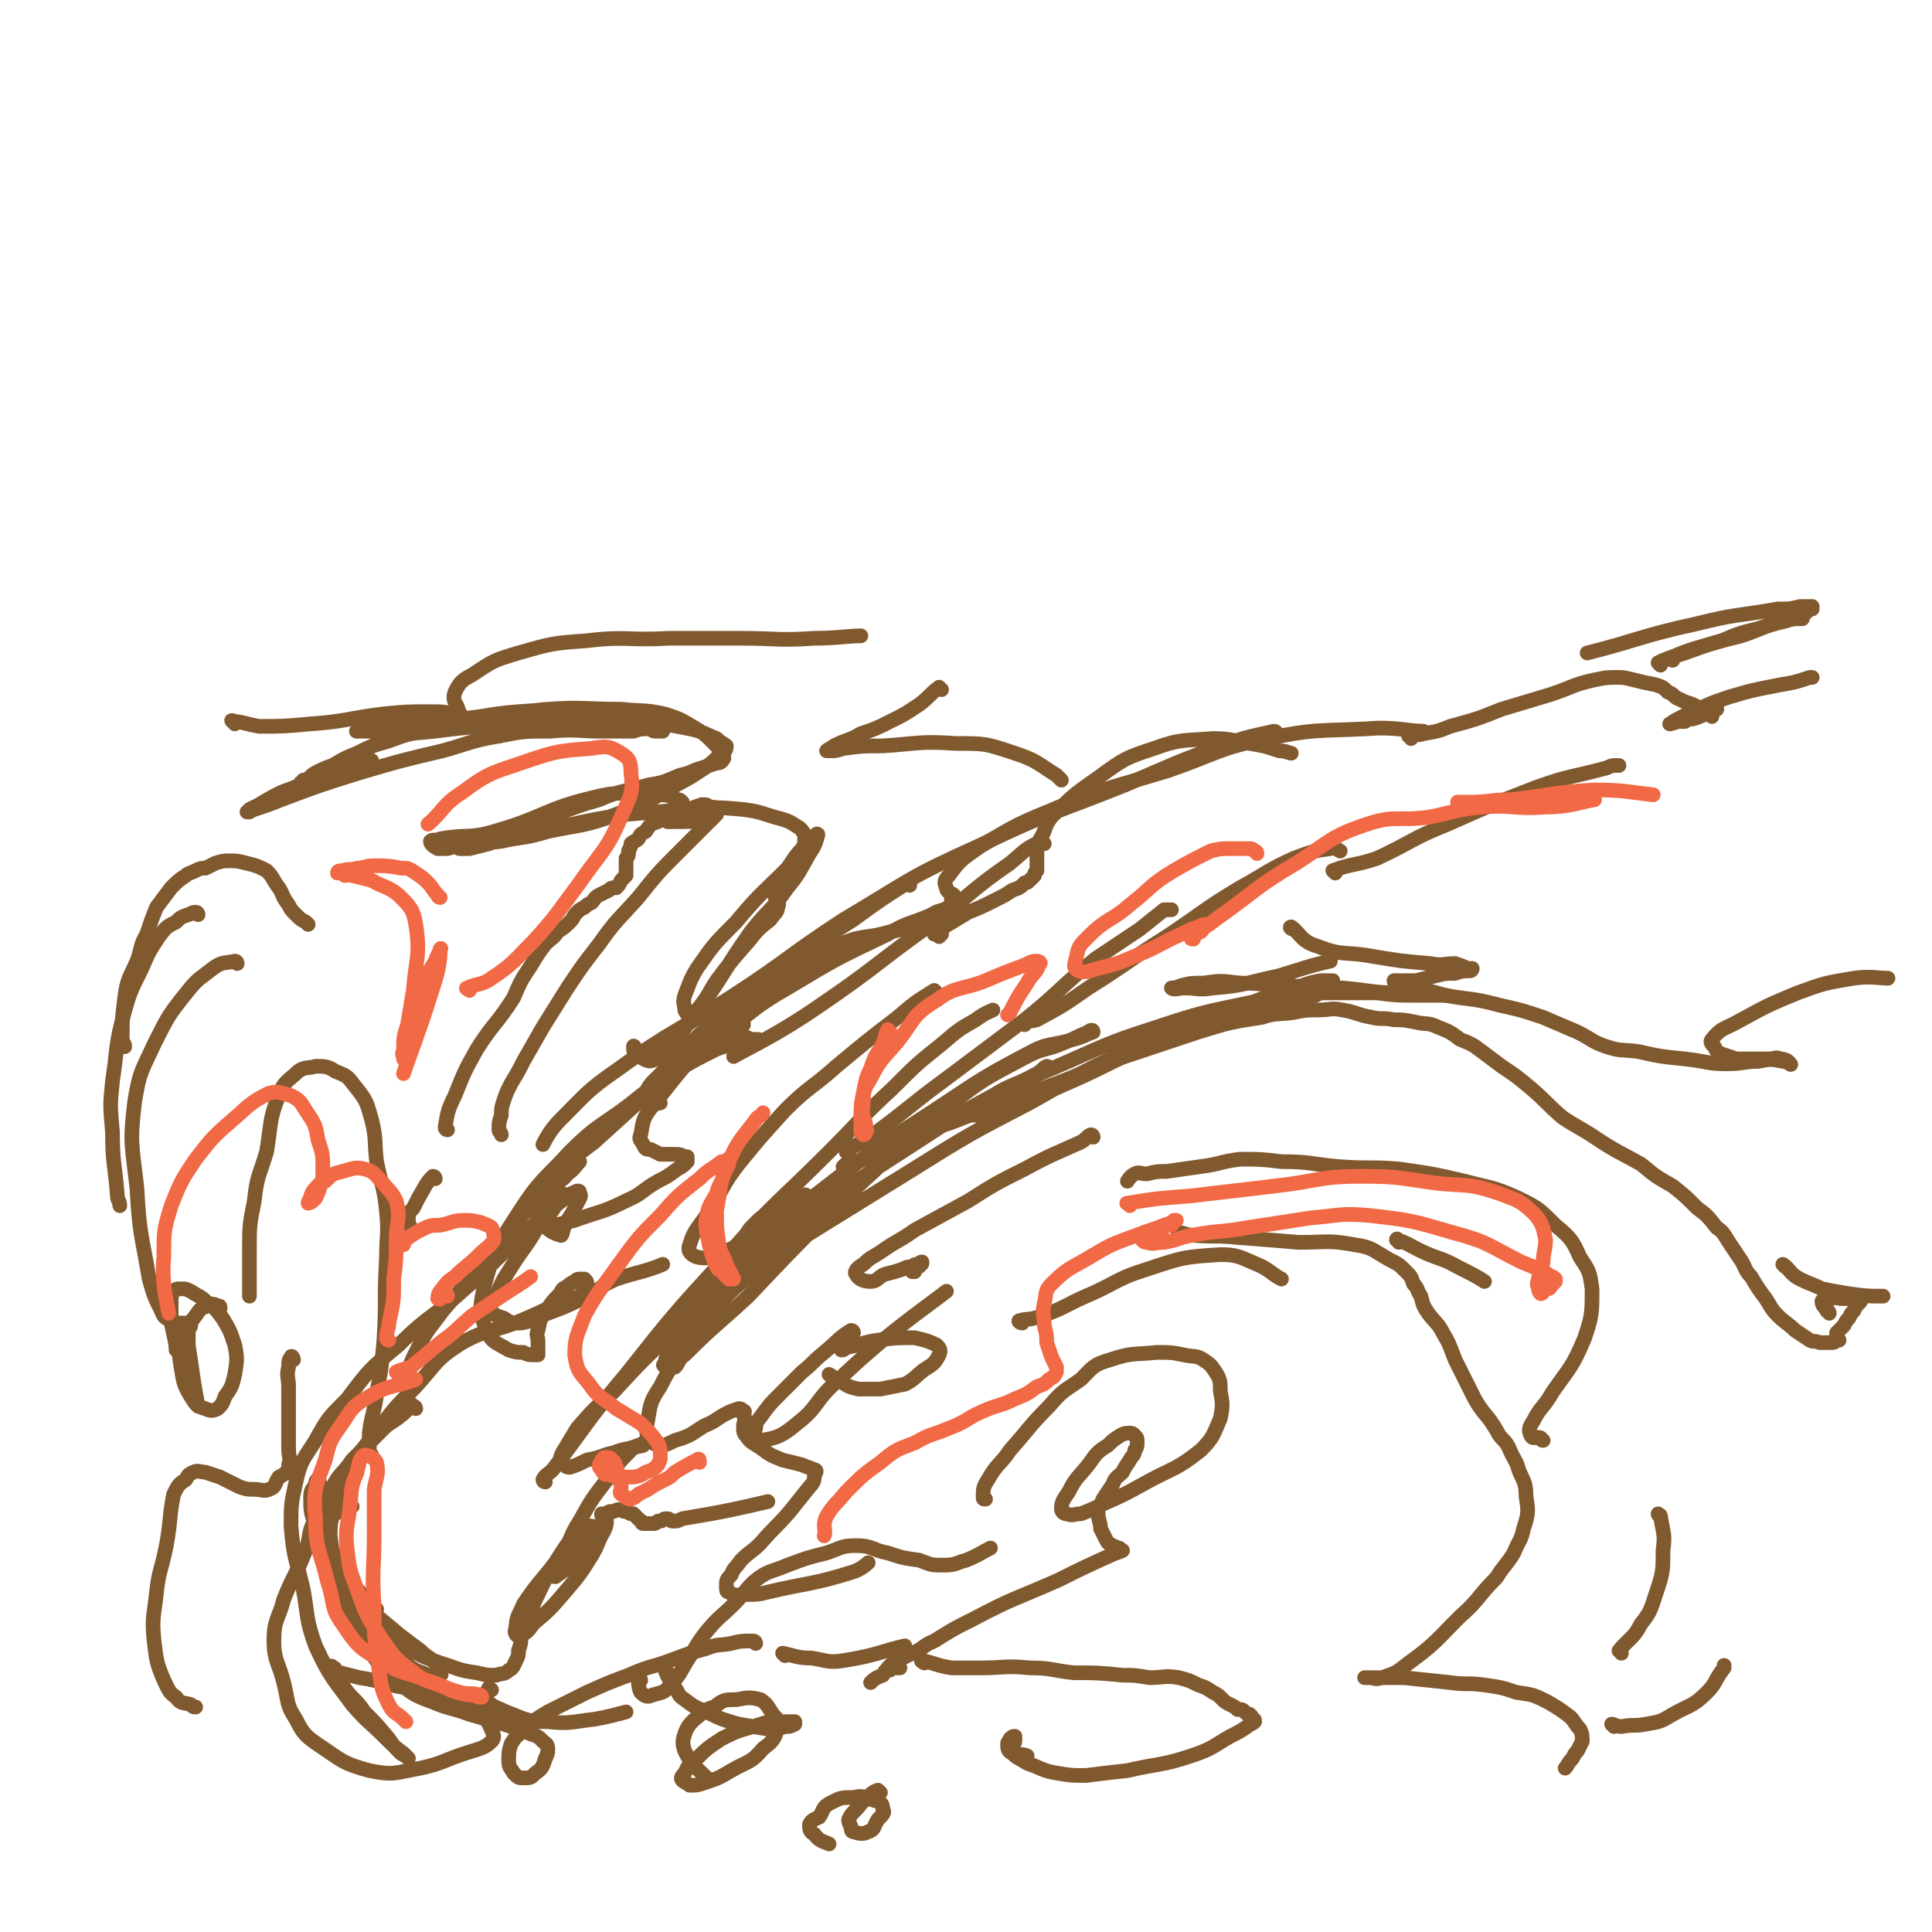 <svg viewBox='0 0 790 790' version='1.1' xmlns='http://www.w3.org/2000/svg' xmlns:xlink='http://www.w3.org/1999/xlink'><g fill='none' stroke='#81592F' stroke-width='6' stroke-linecap='round' stroke-linejoin='round'><path d='M522,300c0,0 0,-1 -1,-1 -9,2 -10,2 -19,5 -22,8 -21,8 -42,17 -30,12 -31,11 -60,25 -29,13 -28,14 -55,30 -23,15 -22,16 -45,31 -23,15 -25,14 -47,30 -13,9 -13,10 -24,21 -4,4 -6,8 -7,10 '/><path d='M372,362c0,0 0,-1 -1,-1 -11,7 -11,7 -22,15 -11,7 -11,7 -22,15 -11,8 -11,8 -21,16 -10,8 -10,8 -20,16 -7,7 -7,7 -14,14 -4,5 -6,5 -8,10 -1,2 0,3 1,4 1,2 3,0 5,0 '/><path d='M304,419c0,-1 0,-2 -1,-1 -8,4 -8,5 -15,10 -12,9 -12,10 -23,19 -11,10 -11,10 -22,20 -8,6 -8,6 -15,13 -5,5 -6,4 -10,10 -1,1 -1,4 0,4 1,-1 1,-3 3,-5 4,-4 4,-3 8,-7 2,-2 2,-2 5,-5 1,-1 1,0 2,-1 0,0 1,-1 1,-1 -2,2 -2,3 -5,5 -2,3 -3,2 -5,5 -3,4 -3,4 -5,7 -1,3 -3,4 -2,6 3,4 5,6 9,7 1,1 1,-2 2,-4 1,-2 1,-2 3,-5 1,-2 1,-2 2,-4 1,-2 2,-3 1,-4 0,-1 0,-1 -1,-1 -2,1 -3,1 -5,3 -4,3 -4,3 -7,7 -5,5 -4,5 -8,11 -5,7 -5,7 -10,15 -2,4 -2,4 -4,9 -1,1 -2,2 -2,3 2,3 3,3 6,4 3,2 3,2 7,2 6,-1 6,-2 11,-4 8,-3 8,-3 16,-7 6,-3 5,-4 12,-7 9,-3 12,-3 19,-6 '/><path d='M323,491c0,0 0,-1 -1,-1 -2,1 -2,2 -4,3 -2,2 -2,2 -5,4 -2,1 -2,1 -4,3 -3,3 -3,3 -5,7 -2,4 -2,4 -4,8 -1,2 -1,3 -2,5 '/><path d='M223,606c0,0 -1,0 -1,-1 1,-2 2,-2 4,-4 15,-20 14,-20 30,-39 19,-24 19,-24 40,-47 20,-23 21,-22 43,-44 13,-13 13,-14 26,-26 10,-10 10,-10 20,-18 7,-6 7,-6 14,-10 4,-3 5,-3 7,-4 '/><path d='M347,472c0,0 -1,-1 -1,-1 5,-4 6,-3 11,-7 15,-11 15,-12 30,-23 16,-12 16,-12 32,-24 15,-12 14,-13 29,-25 9,-6 9,-6 18,-12 5,-4 5,-4 10,-8 1,0 3,0 3,0 '/><path d='M419,419c0,0 -1,-1 -1,-1 2,-1 3,0 6,-1 11,-6 11,-6 21,-13 16,-10 16,-11 32,-21 15,-10 15,-11 30,-20 11,-6 11,-7 22,-12 8,-3 8,-3 15,-4 2,-1 2,0 4,1 '/><path d='M546,357c0,0 -1,-1 -1,-1 8,-3 9,-2 18,-5 15,-7 14,-8 29,-14 18,-8 18,-8 36,-15 14,-5 14,-4 29,-8 2,-1 2,-1 5,-1 '/><path d='M700,293c0,-1 0,-2 -1,-1 -3,0 -3,1 -7,2 -2,0 -2,0 -3,1 -2,0 -2,0 -3,0 -2,1 -4,1 -3,1 1,-1 3,-2 7,-4 9,-4 8,-4 17,-7 10,-3 11,-3 21,-5 6,-1 6,-1 12,-3 0,0 0,0 1,0 '/><path d='M684,270c0,0 -1,0 -1,-1 9,-4 11,-4 21,-7 7,-3 7,-3 15,-5 6,-2 6,-2 12,-4 4,-1 4,-1 7,-2 1,-1 1,-1 2,-2 1,0 1,0 1,0 0,0 0,-1 0,-1 -2,0 -2,0 -5,0 -4,1 -4,1 -9,1 -17,3 -17,2 -33,6 -23,5 -25,7 -45,12 '/><path d='M427,345c-1,0 -1,-1 -1,-1 -7,3 -7,4 -13,9 -16,11 -15,12 -31,24 -24,17 -23,18 -48,35 -16,11 -27,16 -34,20 '/><path d='M218,494c0,0 -1,-1 -1,-1 -6,7 -6,7 -12,15 -6,7 -6,7 -12,14 -6,7 -6,7 -12,14 -5,7 -6,7 -10,15 -3,6 -3,6 -5,12 -1,1 0,1 -1,2 '/><path d='M169,575c0,0 -1,-1 -1,-1 -6,5 -7,6 -12,11 -6,6 -6,6 -12,12 -4,6 -5,5 -8,11 -2,5 -3,8 -1,10 2,2 6,-1 9,-2 '/><path d='M170,576c0,0 0,-1 -1,-1 -2,1 -2,1 -4,3 -6,5 -7,4 -13,10 -6,7 -6,8 -11,16 -4,8 -3,8 -5,16 -2,6 -5,7 -3,12 7,14 16,20 21,26 '/><path d='M314,516c-1,0 -1,-1 -1,-1 -2,1 -2,2 -3,3 -6,6 -7,6 -13,12 -7,9 -7,9 -14,18 -7,9 -8,9 -13,19 -4,6 -4,7 -5,13 -1,5 -1,8 2,10 3,2 5,1 9,-1 7,-2 7,-3 12,-6 5,-2 5,-3 9,-5 2,-1 2,-1 5,-2 1,0 1,0 2,1 1,0 0,1 0,1 0,2 1,2 1,3 -1,1 -1,1 -1,3 0,1 0,2 1,3 2,3 3,3 6,5 4,3 4,3 9,5 4,1 4,1 8,2 2,1 3,1 5,2 1,0 1,1 0,2 0,2 0,3 -2,5 -4,5 -4,5 -8,10 -6,7 -6,6 -12,13 -4,4 -4,3 -8,7 -2,3 -3,3 -4,6 -2,2 -2,2 -2,5 0,1 0,2 1,2 3,2 4,1 7,1 5,0 5,0 9,-1 17,-4 18,-3 34,-8 4,-1 7,-4 7,-4 '/><path d='M201,691c-1,0 -1,-1 -1,-1 -1,2 -2,3 -1,5 2,3 4,3 8,5 8,3 8,4 17,4 9,1 10,0 19,-1 6,-1 9,-2 13,-3 '/><path d='M262,687c0,0 -1,-2 -1,-1 0,2 0,4 1,6 2,2 3,2 5,1 4,-1 5,-1 7,-4 4,-4 4,-5 7,-10 4,-6 4,-7 8,-12 5,-6 6,-6 11,-11 4,-4 4,-5 8,-9 6,-5 7,-4 14,-7 8,-3 8,-3 16,-5 6,-2 6,-3 12,-3 7,0 7,2 13,3 6,2 6,2 13,3 5,2 5,2 10,2 5,0 5,-1 9,-2 5,-2 6,-3 10,-5 '/><path d='M403,613c-1,0 -1,0 -1,-1 0,-3 0,-4 2,-7 4,-7 5,-6 9,-12 8,-9 8,-10 16,-18 6,-7 6,-6 13,-11 5,-5 5,-6 12,-8 9,-3 9,-2 19,-3 6,0 6,0 11,1 4,1 5,0 8,2 3,2 3,2 5,5 2,3 2,4 2,8 1,5 1,6 0,11 -3,7 -3,8 -8,13 -10,8 -11,7 -22,13 -9,5 -9,5 -18,9 -4,2 -4,2 -9,4 -3,0 -3,1 -6,0 -1,0 -2,-1 -2,-2 0,-3 1,-4 3,-7 3,-6 4,-6 8,-11 3,-4 3,-5 8,-8 2,-2 2,-2 5,-4 2,-1 2,-1 4,-1 1,0 1,0 2,1 1,1 1,1 1,3 0,1 0,2 -1,3 0,2 -1,2 -2,4 -2,3 -2,3 -3,5 -2,2 -3,2 -4,5 -2,3 -2,3 -4,6 -1,3 -2,3 -2,5 0,4 1,4 1,7 1,2 1,2 2,4 1,2 1,2 3,3 1,1 1,0 2,1 1,0 1,0 1,1 0,0 1,0 1,0 -2,1 -3,1 -5,2 -11,5 -11,5 -21,10 -18,8 -18,7 -35,16 -8,4 -8,4 -16,9 -5,2 -4,3 -9,5 -4,2 -4,2 -8,4 -1,1 -1,1 -2,2 0,1 0,1 0,1 1,0 1,0 2,-1 1,0 3,0 3,0 -1,0 -2,0 -4,0 -2,1 -2,1 -3,3 -3,1 -4,2 -5,3 '/><path d='M321,677c0,0 -1,-1 -1,-1 5,1 6,2 12,2 6,1 7,2 13,1 13,-2 16,-4 25,-6 '/><path d='M378,680c0,0 -2,-1 -1,-1 5,1 6,2 12,3 6,0 6,0 12,0 10,0 10,-1 20,0 9,0 9,1 18,2 10,0 10,0 20,1 5,0 5,0 11,1 6,0 6,-1 12,0 4,1 4,1 8,3 3,1 3,1 6,3 2,1 2,1 4,3 1,1 1,1 3,2 2,1 2,1 3,2 2,0 2,0 3,1 1,1 1,1 2,1 1,1 1,1 1,2 1,0 1,0 1,1 -1,1 -2,1 -3,2 -3,2 -3,2 -7,4 -7,4 -7,5 -16,8 -12,4 -13,3 -26,6 -9,1 -9,1 -17,2 -6,0 -6,0 -12,-1 -6,-1 -6,-2 -12,-4 -3,-2 -4,-2 -6,-4 -2,-1 -2,-2 -2,-4 0,-1 1,-1 1,-2 1,-1 1,-1 2,-1 0,1 0,1 0,2 0,1 -1,1 -1,1 0,2 -1,3 0,3 2,2 4,1 6,2 '/><path d='M340,563c0,0 -1,-1 -1,-1 2,1 2,2 5,3 3,2 3,2 7,3 4,0 4,0 9,0 5,-1 5,-1 10,-2 4,-2 4,-3 8,-6 3,-2 4,-2 6,-6 1,-2 0,-3 -1,-4 -4,-2 -5,-2 -9,-3 -7,0 -8,0 -15,1 -7,1 -7,2 -13,3 -1,1 -1,1 -2,1 '/><path d='M152,595c0,0 -1,0 -1,-1 0,-4 0,-4 0,-8 1,-8 2,-8 3,-16 2,-11 2,-11 3,-22 1,-16 0,-16 1,-33 0,-10 1,-10 0,-20 -1,-10 -2,-10 -4,-20 -1,-8 0,-9 -2,-17 -2,-7 -2,-8 -7,-14 -3,-4 -3,-4 -8,-6 -3,-2 -4,-2 -8,-2 -3,1 -4,0 -7,2 -4,4 -6,4 -8,10 -4,10 -3,11 -5,23 -3,10 -4,10 -5,20 -2,10 -2,10 -2,20 0,9 0,15 0,19 '/><path d='M120,556c0,-1 -1,-2 -1,-1 -1,1 -1,2 -1,4 -1,4 0,4 0,8 0,5 0,5 0,9 0,5 0,5 0,10 0,3 0,3 0,6 0,4 1,4 0,7 0,2 0,2 -1,3 -1,1 -1,1 -3,2 -2,3 -1,4 -4,5 -2,1 -3,0 -6,0 -3,0 -3,0 -6,-1 -4,-2 -4,-2 -8,-4 -3,-1 -3,-1 -6,-2 -2,0 -3,-1 -5,0 -2,1 -2,1 -3,3 -3,2 -3,2 -5,6 -2,10 -1,10 -3,21 -2,10 -3,10 -4,19 -1,10 -2,10 -1,20 1,8 1,9 4,16 2,4 2,5 5,7 2,3 3,2 6,3 1,1 1,1 2,1 '/><path d='M90,535c0,-1 0,-1 -1,-1 -2,-1 -2,-1 -4,0 -3,1 -3,1 -5,4 -3,4 -4,4 -5,9 -2,5 -2,6 -1,12 1,6 1,7 4,12 2,3 2,4 6,5 2,1 3,1 5,0 2,-2 2,-2 3,-5 3,-4 3,-5 4,-9 1,-6 1,-7 0,-12 -2,-6 -2,-6 -5,-11 -3,-4 -3,-4 -7,-7 -2,-2 -3,-2 -6,-4 -2,-1 -2,-1 -4,-1 -2,0 -2,0 -3,1 -1,2 -1,2 -1,4 0,5 0,5 0,9 1,5 2,8 2,11 '/><path d='M183,462c0,0 -1,0 -1,-1 1,-6 1,-7 4,-13 4,-10 4,-10 9,-19 7,-11 8,-10 15,-21 3,-7 3,-7 7,-13 3,-5 3,-5 6,-9 3,-3 3,-2 5,-5 3,-2 3,-2 5,-4 2,-2 1,-2 3,-4 1,-1 1,-1 3,-2 1,-1 1,-1 3,-2 1,-1 1,-2 3,-3 2,-1 2,-1 4,-2 1,-1 1,-1 3,-1 1,-1 1,-1 2,-3 1,-1 1,-1 2,-2 0,-1 0,-2 0,-3 0,-2 0,-2 0,-4 1,-1 1,-1 1,-3 1,-2 1,-2 1,-3 1,-1 2,-1 3,-2 1,-2 1,-2 3,-3 2,-3 2,-3 5,-4 3,-2 3,-2 6,-4 3,-1 4,0 7,-1 2,-1 2,-1 5,-2 2,0 2,0 3,1 2,0 2,0 3,1 0,0 0,1 0,2 -2,2 -2,2 -4,4 -5,5 -5,5 -11,11 -9,9 -9,9 -17,19 -8,9 -9,9 -16,19 -7,9 -7,9 -13,18 -5,8 -5,8 -10,16 -4,7 -4,7 -8,14 -2,4 -2,4 -5,9 -2,4 -2,4 -3,7 -1,3 -1,3 -1,6 -1,3 -1,3 -1,6 0,1 1,1 1,2 '/><path d='M178,482c0,0 0,-1 -1,-1 -3,3 -3,4 -6,9 -1,2 -1,2 -2,4 -2,2 -2,2 -2,5 -1,1 0,1 1,3 0,0 0,0 0,0 '/><path d='M126,378c0,0 0,0 -1,-1 -2,-1 -2,-1 -4,-3 -2,-2 -2,-2 -3,-4 -3,-4 -2,-4 -4,-7 -3,-4 -2,-4 -5,-7 -4,-2 -4,-2 -8,-3 -4,-1 -4,-1 -7,-1 -3,0 -3,0 -6,1 -2,1 -2,1 -4,2 -2,0 -2,0 -4,1 -2,1 -3,1 -4,2 -3,2 -3,2 -6,5 -3,4 -3,4 -6,8 -2,5 -2,5 -4,11 -3,5 -2,6 -4,11 -3,7 -4,7 -5,15 -1,8 -1,8 -1,17 0,2 1,1 1,3 '/><path d='M81,374c0,0 0,-1 -1,-1 -2,0 -2,1 -3,1 -3,1 -3,1 -5,3 -4,2 -4,2 -7,6 -4,6 -4,6 -7,13 -5,10 -5,10 -8,21 -3,12 -2,12 -4,25 -1,10 -1,10 0,21 0,13 1,13 2,26 0,2 1,2 1,4 '/><path d='M97,394c0,0 0,-1 -1,-1 -4,1 -5,0 -9,3 -5,4 -6,4 -10,9 -8,10 -8,10 -14,22 -5,11 -6,11 -8,24 -2,17 -1,17 1,35 1,19 2,19 5,37 2,7 2,7 5,13 1,3 2,3 4,4 2,1 2,1 5,1 1,0 1,0 3,0 0,0 0,0 0,1 0,1 -1,1 -1,2 0,3 0,3 0,6 2,13 2,15 4,25 '/><path d='M483,505c0,-1 -2,-1 -1,-1 2,0 3,1 5,1 10,1 10,0 19,1 13,1 13,1 25,2 12,0 12,-1 23,1 7,1 7,2 14,6 4,2 4,2 7,5 2,2 2,2 3,5 2,2 1,2 3,5 1,4 1,4 3,7 3,4 4,4 6,8 3,5 3,6 5,11 4,8 4,8 8,16 4,7 5,6 9,13 2,4 3,3 5,7 2,5 3,5 4,9 2,5 3,5 3,11 1,6 1,7 -1,13 -1,5 -2,5 -4,10 -3,5 -4,5 -7,10 -8,8 -7,9 -15,16 -10,10 -10,11 -21,19 -5,4 -5,4 -11,6 -3,1 -3,0 -5,0 -1,0 -2,0 -2,0 1,0 2,0 3,0 3,0 3,0 6,0 4,0 4,0 7,0 10,1 9,1 19,2 7,1 7,0 14,1 7,1 7,1 13,3 7,1 7,1 13,4 5,3 5,3 9,6 2,2 2,3 4,5 1,2 1,3 1,5 -1,2 -1,2 -2,4 -1,1 -1,1 -2,3 -2,2 -2,3 -3,4 '/><path d='M660,706c0,0 -1,-1 -1,-1 1,0 2,1 4,1 5,-1 5,0 10,-1 6,-1 6,-1 11,-4 7,-4 8,-3 14,-9 4,-4 3,-5 7,-10 0,-1 0,-1 0,-1 '/><path d='M663,676c0,-1 -1,-1 -1,-1 4,-5 6,-5 9,-11 4,-5 4,-6 6,-12 3,-9 3,-9 3,-18 1,-7 0,-7 -1,-14 0,-1 -1,0 -1,-1 '/><path d='M631,589c-1,0 -1,-1 -1,-1 -2,-1 -3,1 -4,-1 -1,-2 -1,-3 1,-6 3,-6 4,-5 8,-12 7,-10 8,-10 13,-22 3,-9 3,-10 3,-20 -1,-7 -1,-7 -5,-13 -3,-7 -4,-8 -10,-13 -7,-7 -7,-7 -15,-11 -11,-5 -11,-4 -22,-7 -13,-3 -13,-3 -27,-5 -12,-1 -12,0 -25,-1 -11,-1 -11,-2 -23,-2 -8,-1 -9,-1 -17,-1 -8,1 -8,2 -16,3 -7,1 -7,1 -14,2 -4,0 -4,0 -8,1 -3,0 -3,-1 -5,0 -2,1 -3,3 -3,3 '/><path d='M447,465c0,0 0,-1 -1,-1 -2,1 -2,2 -4,3 -11,5 -12,5 -23,11 -12,6 -12,6 -23,13 -11,6 -11,6 -22,12 -7,5 -7,4 -14,9 -3,2 -4,2 -7,5 -2,1 -4,3 -3,4 1,2 3,3 6,3 3,0 3,-2 6,-3 4,-1 4,-1 7,-2 2,-1 2,-1 4,-1 1,-1 1,-1 2,-1 1,0 1,-1 2,-1 0,1 0,1 -1,1 0,1 0,1 -1,1 -1,1 -1,1 -1,2 -1,0 -1,0 -1,0 '/><path d='M349,545c0,0 0,-1 -1,-1 -5,3 -5,4 -11,9 -5,4 -4,4 -9,8 -5,5 -5,5 -9,9 -4,4 -4,4 -7,8 -2,3 -3,3 -3,6 -1,2 0,5 2,5 7,-1 9,-2 15,-7 9,-7 7,-9 16,-17 21,-20 32,-27 45,-37 '/><path d='M418,541c-1,0 -2,-1 -1,-1 3,-1 4,0 9,-2 9,-3 9,-4 18,-8 12,-5 12,-7 25,-11 15,-5 15,-5 30,-6 7,0 8,1 15,4 5,2 6,4 10,6 '/><path d='M572,508c0,-1 -1,-2 -1,-1 4,1 5,2 9,4 8,4 9,3 16,7 6,3 8,4 11,6 '/><path d='M242,631c0,0 0,-1 -1,-1 -1,0 -2,1 -3,1 -3,2 -3,2 -6,5 -4,3 -4,3 -7,7 -3,4 -3,5 -5,9 -2,4 -2,4 -3,8 -2,4 -2,4 -4,9 0,3 0,3 -1,6 0,2 0,2 -1,4 -1,2 -1,3 -3,4 -2,2 -3,1 -5,2 -4,0 -4,0 -8,-1 -8,-1 -8,-2 -15,-4 -8,-3 -8,-3 -15,-7 -8,-5 -8,-5 -16,-11 -6,-5 -6,-5 -10,-11 -4,-5 -2,-6 -5,-12 -3,-7 -3,-7 -5,-15 -2,-6 -2,-6 -2,-12 0,-3 1,-3 2,-5 0,-2 1,-2 1,-2 1,0 0,1 1,2 1,8 1,8 2,16 2,9 0,10 3,19 3,9 4,9 9,18 5,6 5,6 10,12 6,5 6,5 12,9 4,3 4,2 8,4 2,1 2,1 4,0 1,0 2,0 1,-1 0,-2 -1,-2 -2,-4 -3,-3 -3,-2 -6,-5 -4,-3 -4,-3 -8,-6 -6,-5 -6,-5 -12,-10 -5,-7 -6,-6 -10,-14 -5,-8 -6,-8 -7,-17 0,-10 2,-11 6,-21 5,-11 6,-11 12,-20 8,-11 8,-11 17,-20 9,-10 8,-11 19,-18 11,-6 12,-4 24,-9 7,-3 7,-3 13,-6 3,-2 3,-2 7,-3 1,0 1,0 2,0 1,0 1,-1 2,-1 0,0 0,0 0,0 1,0 1,0 1,-1 1,0 1,0 1,0 1,-1 1,-1 1,-2 0,-1 0,-1 0,-2 0,-1 0,-1 -1,-2 0,0 -1,0 -1,0 -2,0 -2,0 -3,1 -2,1 -2,1 -3,2 -2,1 -2,1 -3,3 -3,3 -3,3 -5,6 -3,4 -3,4 -4,9 -1,2 0,2 0,5 0,1 0,1 0,2 0,1 0,1 0,2 0,0 0,0 0,1 -1,0 -1,0 -2,0 -2,0 -2,0 -4,-1 -3,0 -3,0 -6,-1 -5,-3 -7,-3 -9,-8 -3,-7 -3,-9 -1,-18 4,-15 5,-16 14,-30 9,-14 10,-13 21,-25 11,-11 12,-10 24,-19 10,-8 10,-8 21,-15 7,-4 7,-4 15,-8 5,-2 5,-1 10,-2 3,-1 3,-1 6,-2 0,0 1,0 1,0 0,0 -1,0 -1,0 -2,0 -2,0 -4,-1 -2,0 -2,0 -4,0 -1,1 -1,1 -3,1 -1,0 -1,0 -2,0 -1,0 -1,0 -2,0 -1,0 -2,1 -1,0 1,-1 1,-1 3,-3 13,-9 12,-10 26,-18 20,-12 20,-12 41,-22 8,-5 9,-4 18,-8 3,-2 3,-1 7,-3 1,-1 1,-1 1,-3 1,0 1,-1 1,-2 -1,-1 -3,-1 -3,-3 -1,-2 -1,-3 1,-5 5,-7 6,-7 13,-12 15,-9 15,-9 32,-16 22,-9 22,-8 45,-15 20,-7 20,-9 40,-13 20,-4 20,-3 41,-4 11,-1 17,1 23,1 '/><path d='M577,302c0,-1 -1,-1 -1,-1 2,-1 3,0 6,-1 6,-1 6,-1 11,-3 11,-3 11,-3 21,-7 10,-3 10,-3 20,-6 9,-3 9,-4 18,-6 5,-1 5,-1 9,-1 3,0 3,0 7,1 4,1 4,1 9,2 3,1 3,1 5,3 3,1 2,2 5,3 2,1 2,1 5,2 2,1 2,1 4,2 2,0 2,0 4,0 1,0 2,0 2,0 -1,0 -1,0 -2,0 '/><path d='M679,272c0,0 -1,-1 -1,-1 4,-2 5,-2 11,-4 11,-4 11,-4 23,-7 9,-3 9,-4 18,-6 3,-1 3,-1 7,-1 '/><path d='M96,296c0,-1 -2,-2 -1,-1 4,0 5,1 11,2 10,0 10,0 21,-1 14,-1 14,-2 29,-4 10,-1 10,-1 20,-1 6,0 6,0 12,2 4,1 4,1 8,2 2,1 2,2 5,3 1,1 1,1 2,2 1,0 1,1 1,1 0,0 -1,0 -2,0 -1,-1 -2,-1 -3,-1 -2,-1 -2,-1 -3,-2 -3,-2 -3,-2 -6,-4 -2,-2 -2,-2 -3,-5 -1,-2 -2,-3 -1,-6 2,-4 3,-5 7,-7 9,-6 9,-6 19,-9 14,-4 14,-4 28,-5 16,-2 17,0 33,-1 15,0 15,0 30,0 15,0 15,1 30,0 9,0 14,-1 19,-1 '/><path d='M385,282c-1,0 -1,-1 -1,-1 -4,3 -4,4 -8,7 -6,4 -6,4 -12,7 -6,3 -6,3 -12,5 -5,3 -5,2 -11,5 -1,1 -2,1 -3,2 0,0 1,0 1,0 3,0 3,0 6,-1 8,-1 8,-1 16,-1 15,-1 15,-2 30,-1 12,0 12,0 24,4 9,3 9,4 17,9 1,1 1,1 2,2 '/><path d='M529,380c-1,0 -2,-1 -1,-1 4,3 4,6 11,8 10,4 11,2 22,4 12,2 12,2 24,3 5,1 5,0 10,0 3,1 3,1 5,2 1,0 2,0 2,0 0,1 -1,1 -1,1 -3,0 -3,0 -6,1 -4,0 -4,0 -8,1 -4,1 -4,1 -8,2 -3,0 -3,0 -6,0 -1,0 -2,0 -3,0 0,1 1,1 2,2 2,1 2,0 5,1 7,1 7,1 14,3 11,2 11,1 22,4 9,2 9,2 18,5 7,3 7,3 14,6 6,3 6,4 12,6 6,2 6,1 13,2 9,2 9,2 19,3 9,1 9,2 17,2 7,0 7,-1 13,-1 5,-1 5,-1 10,0 2,0 4,2 3,1 0,0 -1,-2 -4,-2 -2,-1 -2,0 -5,0 -4,0 -4,0 -7,0 -3,0 -3,0 -6,0 -3,-1 -3,-1 -6,-2 -2,-1 -2,-1 -3,-3 -1,-1 -2,-2 -1,-3 4,-5 5,-4 12,-8 11,-6 11,-6 23,-11 11,-4 11,-4 23,-6 7,-1 10,0 14,0 '/><path d='M748,537c0,0 0,-1 -1,-1 -1,-2 -2,-2 -2,-4 1,-1 2,-1 4,-1 2,-1 2,0 4,0 1,0 1,0 3,0 2,0 2,-1 3,-1 1,0 1,0 1,0 1,0 1,1 1,1 0,1 0,1 -1,2 -1,1 -1,1 -2,3 -1,1 -1,1 -2,3 -1,1 -1,1 -2,3 -1,1 -1,1 -2,2 0,0 0,0 -1,1 0,1 0,1 0,2 0,1 1,1 1,1 0,0 -1,0 -1,0 -1,1 -1,1 -2,1 -1,0 -1,0 -2,0 -2,0 -2,0 -3,0 -2,-1 -2,0 -4,-1 -3,-2 -3,-2 -6,-4 -3,-3 -4,-3 -7,-6 -3,-3 -3,-4 -5,-7 -3,-4 -3,-4 -6,-9 -3,-3 -2,-4 -5,-8 -2,-3 -2,-3 -4,-6 -2,-3 -2,-4 -5,-6 -4,-5 -4,-5 -8,-8 -5,-5 -5,-5 -10,-9 -7,-4 -7,-4 -13,-9 -9,-5 -10,-5 -19,-11 -6,-4 -7,-4 -13,-8 -7,-6 -6,-6 -13,-12 -6,-5 -6,-5 -12,-9 -4,-3 -4,-3 -8,-6 -4,-3 -4,-3 -9,-5 -4,-3 -4,-3 -9,-5 -4,-2 -5,-1 -9,-2 -5,-1 -5,-1 -9,-1 -5,-1 -5,0 -9,-1 -6,-1 -6,-2 -12,-3 -5,-1 -5,0 -10,0 -5,0 -5,0 -10,1 -7,1 -7,0 -13,2 -13,2 -13,2 -26,6 -18,6 -18,6 -36,12 -17,7 -16,7 -33,13 -16,6 -17,6 -32,12 -13,4 -12,5 -24,10 -7,3 -7,3 -14,6 -3,1 -5,0 -6,2 -1,0 1,1 2,2 '/><path d='M429,437c0,0 0,-1 -1,-1 -2,1 -2,2 -4,3 -9,5 -10,4 -18,9 -15,8 -14,8 -28,17 -17,11 -17,11 -34,22 -15,12 -15,12 -29,24 -13,12 -13,12 -25,24 -7,6 -7,6 -12,13 -3,3 -3,3 -5,6 -1,2 -1,2 -1,4 -1,0 -1,0 0,1 0,0 0,0 1,0 0,1 0,0 1,0 0,0 0,1 0,0 1,0 1,0 2,0 2,-2 1,-3 4,-5 12,-12 13,-12 26,-24 17,-18 17,-18 35,-36 13,-12 13,-12 26,-24 12,-11 12,-11 25,-21 12,-9 13,-9 26,-16 9,-5 9,-3 18,-7 5,-2 4,-2 9,-4 1,-1 2,-1 2,0 -3,1 -4,2 -8,3 -10,3 -10,1 -19,6 -21,11 -21,12 -41,25 -14,9 -14,9 -28,19 -9,7 -9,7 -18,14 -4,4 -4,4 -8,9 -4,4 -4,4 -7,7 -2,3 -2,3 -3,6 -1,2 -1,2 -2,4 0,0 -1,1 0,1 2,0 3,-1 5,-2 6,-4 6,-4 12,-9 21,-13 21,-13 42,-26 24,-15 24,-15 49,-28 20,-11 19,-12 40,-21 19,-9 19,-8 39,-15 14,-6 14,-6 28,-11 6,-1 6,-2 12,-3 2,0 3,0 5,0 0,1 0,1 0,2 -1,1 -2,1 -3,1 -2,1 -2,2 -4,3 -4,1 -4,1 -8,2 -6,3 -6,3 -13,5 -20,6 -21,4 -40,11 -22,8 -22,10 -43,19 -9,4 -9,4 -19,7 -5,2 -5,2 -11,4 -3,0 -3,0 -5,1 -1,0 -2,0 -2,0 1,-1 1,-2 2,-3 3,-2 3,-2 6,-4 12,-6 13,-7 25,-12 21,-9 21,-10 43,-17 18,-6 19,-6 38,-10 15,-3 15,-3 30,-4 11,0 11,0 22,0 8,1 8,1 16,1 5,0 5,0 9,0 2,0 4,0 3,0 -1,0 -3,0 -7,0 -6,0 -6,0 -12,-1 -11,0 -11,-1 -23,-2 -11,0 -11,0 -22,-1 -10,0 -10,-1 -20,-1 -8,-1 -8,-1 -15,0 -5,0 -5,0 -9,1 -2,1 -4,1 -4,1 1,1 3,0 5,0 6,0 6,1 12,0 13,-1 13,-2 27,-5 10,-3 12,-4 21,-6 '/><path d='M260,429c0,0 -1,-2 -1,-1 0,1 0,3 2,4 3,1 4,3 7,1 9,-7 9,-9 16,-18 12,-16 11,-17 23,-34 7,-9 8,-8 15,-18 5,-6 5,-7 9,-14 2,-3 2,-3 3,-6 0,-1 1,-2 0,-2 -1,1 -2,1 -3,3 -5,5 -5,5 -9,11 -11,11 -11,10 -21,22 -9,9 -9,9 -16,19 -3,5 -3,6 -5,11 -1,3 0,4 0,6 1,2 1,2 2,2 2,0 2,-1 3,-2 5,-6 4,-6 8,-12 6,-8 6,-8 13,-16 4,-5 4,-5 9,-9 2,-3 3,-3 3,-5 1,-2 0,-2 -1,-4 0,0 0,-1 0,-1 0,0 1,1 2,1 0,-1 -2,-1 -1,-3 1,-2 2,-2 3,-5 2,-3 2,-3 4,-6 1,-2 1,-2 3,-5 0,-2 1,-2 1,-3 0,-2 0,-2 0,-4 -1,-1 -1,-2 -3,-3 -3,-2 -3,-2 -6,-3 -8,-2 -8,-3 -16,-4 -11,-1 -12,-1 -23,0 -13,1 -13,1 -25,2 -13,2 -13,2 -26,5 -9,1 -9,2 -18,3 -7,2 -7,2 -14,3 -4,1 -4,0 -8,1 -2,1 -2,1 -3,1 0,1 1,1 1,1 2,0 2,0 4,0 4,-1 4,-1 8,-2 9,-4 9,-4 18,-8 13,-5 13,-6 27,-10 9,-4 10,-3 20,-6 6,-1 6,-1 13,-4 5,-1 5,-2 9,-3 3,-1 3,-1 6,-2 1,0 2,0 3,-2 0,0 0,-1 -1,-2 -1,-2 -1,-2 -3,-4 -4,-4 -4,-4 -9,-7 -5,-3 -5,-3 -11,-5 -9,-2 -9,-1 -18,-2 -15,0 -15,-1 -30,0 -13,1 -13,3 -25,5 -11,2 -12,1 -23,4 -9,1 -9,1 -17,4 -7,2 -7,2 -13,5 -5,2 -5,2 -10,5 -3,1 -3,1 -7,3 -2,1 -2,2 -4,3 0,0 0,0 -1,0 0,1 -1,1 -1,1 1,0 2,0 3,-1 2,0 2,0 4,-1 3,0 4,0 7,-1 3,0 3,-1 7,-2 2,-1 2,-1 4,-2 2,-1 3,-1 4,-2 0,0 -1,0 -2,0 -2,0 -2,1 -5,1 -7,3 -7,3 -14,5 -8,4 -8,4 -16,7 -4,2 -4,2 -9,5 -2,1 -2,1 -4,2 0,0 0,0 0,1 -1,0 -1,0 -1,0 2,0 2,-1 3,-1 6,-2 6,-2 11,-4 16,-6 16,-6 32,-11 17,-5 17,-5 34,-9 11,-3 11,-4 23,-6 10,-2 10,-2 21,-2 11,-1 11,0 21,0 6,0 6,0 13,0 3,-1 3,-1 7,-1 1,1 1,1 3,1 1,0 1,0 1,0 1,0 1,0 1,0 -2,-1 -2,-2 -4,-3 -2,-1 -2,-1 -5,-1 -11,-2 -11,-3 -22,-4 -14,-1 -14,-1 -28,0 -13,1 -12,2 -25,3 -10,1 -10,0 -20,1 -6,1 -6,1 -12,2 -4,1 -3,1 -7,2 -1,0 -3,0 -2,0 0,0 2,0 5,0 7,1 7,1 15,1 16,-1 16,-2 31,-3 18,-1 18,-1 36,-1 15,-1 15,-1 29,0 10,0 10,0 20,2 5,1 6,2 11,4 2,2 3,2 4,3 0,2 -1,3 -3,4 -5,5 -6,5 -12,9 -15,8 -14,9 -30,15 -13,5 -14,4 -28,7 -10,3 -10,2 -19,4 -7,1 -7,0 -15,1 -4,0 -3,1 -7,2 -2,0 -2,0 -4,0 -2,-1 -3,-2 -3,-3 1,-1 2,0 4,-1 11,-2 12,0 22,-3 21,-6 20,-9 41,-14 12,-3 13,-1 25,-1 5,0 5,0 9,2 1,0 1,0 2,1 0,1 1,2 0,3 0,0 -1,0 -1,1 -2,1 -2,0 -4,2 -1,0 -1,0 -1,1 0,1 0,1 0,1 9,0 13,0 18,-1 '/><path d='M730,518c0,0 -1,-1 -1,-1 3,2 3,4 7,6 4,2 5,2 9,4 5,1 5,1 11,2 7,1 8,1 14,1 '/><path d='M309,672c0,0 0,-1 -1,-1 -5,0 -5,0 -9,1 -5,1 -5,0 -10,2 -7,2 -7,2 -15,5 -8,3 -8,2 -17,6 -8,3 -8,3 -17,7 -8,4 -8,4 -16,8 -5,3 -5,3 -9,7 -4,3 -4,3 -6,6 -1,3 -1,4 -1,7 0,3 1,3 2,5 2,2 2,2 4,2 3,0 3,0 5,-2 3,-2 3,-3 4,-6 1,-2 1,-2 1,-4 0,-2 -1,-2 -2,-3 -2,-2 -2,-2 -5,-3 -5,-2 -5,-2 -11,-4 -7,-2 -7,-2 -14,-4 -8,-3 -8,-2 -15,-5 -8,-3 -8,-3 -15,-9 -7,-6 -7,-6 -12,-14 -5,-7 -5,-8 -9,-15 -2,-6 -2,-6 -3,-11 -2,-5 -1,-6 -3,-11 -1,-4 -1,-4 -3,-8 0,-2 0,-3 -1,-4 -1,-1 -2,-2 -3,-1 -2,4 -1,5 -3,11 -4,10 -5,10 -9,20 -2,8 -4,8 -4,17 0,8 2,9 4,17 2,8 1,9 5,15 3,6 4,7 10,11 9,6 9,7 20,10 10,2 10,1 21,-1 9,-2 9,-3 18,-6 6,-2 8,-2 11,-5 2,-2 0,-4 -1,-7 -2,-3 -2,-3 -4,-5 -4,-3 -4,-3 -8,-4 -4,-2 -5,-2 -10,-3 -9,-3 -9,-2 -18,-4 -7,-2 -7,-2 -13,-3 -4,-1 -4,-1 -8,-2 -2,-1 -2,-1 -4,-2 0,0 -1,0 -1,0 1,-1 2,-1 2,0 1,0 1,0 1,1 0,1 0,2 1,3 1,1 1,1 2,3 4,6 5,5 9,11 5,5 5,5 10,11 2,3 2,3 5,6 2,1 3,2 3,2 0,0 -1,-1 -2,-2 -4,-3 -4,-3 -8,-7 -6,-6 -7,-6 -13,-13 -8,-11 -9,-11 -15,-24 -4,-11 -3,-12 -5,-23 -3,-13 -4,-13 -5,-26 0,-9 0,-9 2,-18 2,-9 3,-9 8,-17 5,-9 5,-9 13,-17 9,-12 9,-12 21,-22 13,-13 14,-11 27,-23 12,-10 11,-11 23,-21 5,-5 5,-5 11,-10 2,-3 2,-3 5,-6 0,-1 1,-2 1,-2 0,0 -1,1 -2,2 0,2 0,2 -1,3 -1,2 -1,2 -2,3 0,1 -1,1 -1,2 0,2 1,2 1,3 0,1 -1,0 -1,0 0,1 1,1 1,1 1,0 1,0 2,-1 4,-1 4,-1 8,-2 11,-4 11,-3 21,-8 7,-3 6,-4 13,-8 4,-2 4,-2 8,-5 2,-1 2,-1 4,-3 0,0 0,-1 0,-2 0,0 0,0 -1,0 -2,-1 -2,-1 -5,-1 -2,0 -2,0 -5,0 -2,-1 -2,-1 -4,-2 -2,0 -2,0 -3,-2 -1,-2 -2,-2 -1,-4 1,-6 1,-7 5,-12 12,-15 12,-16 26,-29 13,-13 14,-13 29,-24 10,-7 10,-8 22,-13 9,-4 10,-2 20,-5 6,-1 6,-2 12,-2 3,-1 3,0 6,0 2,1 2,1 3,2 0,0 0,1 0,1 0,0 0,0 0,0 -1,1 -1,1 -1,1 0,0 0,0 -1,-1 0,0 -1,0 -1,0 0,0 0,0 1,-1 2,-1 1,-1 3,-2 5,-3 5,-3 10,-6 5,-2 5,-2 11,-5 4,-2 4,-2 7,-4 3,-1 3,-1 5,-3 1,0 1,0 2,-1 1,-1 1,-1 2,-2 0,-1 0,-1 1,-2 0,-2 0,-2 0,-4 0,-3 0,-3 0,-5 1,-2 0,-2 2,-5 2,-4 1,-4 4,-8 9,-9 9,-9 19,-16 11,-8 11,-8 23,-12 11,-4 12,-3 24,-4 8,0 8,1 15,2 6,1 6,1 12,3 3,0 4,1 5,1 '/><path d='M383,406c0,0 -1,-1 -1,-1 -8,5 -8,5 -15,11 -13,10 -13,10 -25,20 -10,9 -11,8 -21,18 -10,11 -10,11 -19,22 -7,9 -6,10 -12,19 -4,7 -6,7 -8,14 -1,2 0,4 3,5 4,1 6,0 11,-2 9,-4 9,-5 17,-11 6,-4 6,-5 12,-9 2,-2 2,-2 4,-3 0,-1 1,0 1,0 -2,3 -3,3 -6,6 -8,8 -8,8 -17,17 -16,16 -16,16 -31,32 -13,12 -13,12 -25,25 -8,7 -8,7 -15,15 -3,5 -3,5 -6,10 -1,2 -1,2 0,4 1,1 1,2 3,2 3,-1 3,-1 7,-3 6,-1 6,-2 11,-3 5,-2 5,-1 10,-3 1,0 2,-1 2,-1 1,0 0,0 0,1 -3,1 -3,0 -5,2 -5,5 -5,5 -9,11 -7,9 -7,9 -12,18 -4,6 -3,7 -7,13 -2,4 -2,4 -4,7 0,1 0,2 0,2 1,1 1,1 2,0 3,-2 3,-2 5,-4 4,-3 4,-3 7,-7 2,-2 2,-2 4,-5 0,-2 0,-2 0,-3 -1,-1 -2,-1 -3,-1 -3,1 -3,1 -5,3 -5,5 -5,6 -9,12 -6,8 -7,8 -13,17 -2,5 -3,5 -3,10 -1,1 0,3 1,3 3,-1 4,-2 6,-5 7,-6 7,-6 13,-13 6,-7 6,-7 11,-15 3,-5 2,-5 5,-10 0,-1 1,-1 1,-4 0,0 0,0 0,-1 0,0 0,0 0,0 0,-1 -1,0 -1,0 -1,-1 -1,-1 -1,-2 1,0 1,0 2,0 1,-1 1,-1 3,-1 2,-1 2,-1 4,0 1,0 1,0 3,1 1,0 1,0 1,0 1,1 1,1 2,2 0,0 0,0 1,1 1,0 0,1 1,1 1,0 1,0 2,0 1,0 1,0 2,0 1,0 1,0 2,-1 1,0 1,0 1,0 1,0 1,-1 2,-1 0,0 0,0 1,0 1,0 1,1 2,1 2,0 2,0 4,-1 18,-3 22,-4 35,-7 '/><path d='M273,684c0,0 -1,-2 -1,-1 1,3 2,4 4,7 2,3 1,3 4,5 4,3 4,3 9,5 6,3 6,3 13,5 6,1 6,1 12,2 4,0 4,0 7,-1 2,0 2,0 4,-1 0,0 0,0 0,-1 -2,0 -3,0 -6,0 -5,0 -5,0 -11,2 -7,2 -7,2 -13,5 -6,4 -6,4 -11,9 -3,2 -3,3 -4,5 -1,1 -2,2 -1,3 1,1 2,1 3,2 3,0 3,0 6,-1 6,-2 6,-2 11,-5 7,-4 8,-3 13,-9 4,-3 5,-4 6,-9 1,-2 0,-3 -2,-5 -2,-3 -2,-4 -5,-6 -4,-1 -5,-1 -10,0 -5,0 -5,0 -9,3 -4,1 -4,2 -8,5 -2,2 -3,3 -4,6 -1,3 -1,4 0,7 3,6 4,6 9,11 0,1 0,1 1,1 '/><path d='M360,733c0,0 -1,-1 -1,-1 -3,1 -3,2 -5,4 -2,1 -2,2 -4,4 -2,2 -2,2 -3,4 0,1 0,1 1,3 0,1 0,2 1,2 3,1 4,1 6,0 3,-1 2,-2 4,-5 2,-2 3,-3 2,-4 0,-3 -1,-3 -4,-4 -3,-1 -4,-2 -8,-1 -5,0 -5,0 -9,2 -4,2 -3,3 -5,6 -2,1 -3,1 -4,3 0,2 0,3 2,4 2,3 4,3 6,4 '/></g>
<g fill='none' stroke='#F26946' stroke-width='6' stroke-linecap='round' stroke-linejoin='round'><path d='M166,704c0,0 0,0 -1,-1 -3,-3 -4,-2 -6,-6 -3,-6 -3,-7 -4,-14 -2,-13 -2,-13 -2,-26 -1,-15 0,-15 0,-30 0,-9 0,-9 0,-18 1,-6 2,-6 1,-11 -1,-2 -3,-3 -5,-3 -2,1 -2,3 -3,7 -3,7 -2,7 -3,15 -1,8 -2,8 -1,17 1,8 1,8 4,16 4,11 4,11 10,20 5,7 5,8 12,13 6,5 7,4 14,7 4,2 5,2 9,3 2,0 2,0 5,1 0,0 1,0 1,0 0,-1 -1,-1 -1,-1 -4,-1 -4,0 -8,-1 -7,-2 -7,-3 -14,-5 -9,-4 -10,-2 -18,-8 -9,-5 -10,-6 -16,-15 -5,-7 -3,-8 -6,-17 -3,-13 -5,-13 -5,-26 -1,-12 0,-13 4,-24 2,-8 2,-8 7,-15 4,-6 4,-7 11,-11 8,-5 12,-4 19,-7 '/><path d='M163,562c0,0 -1,-1 -1,-1 2,-1 3,-1 6,-2 6,-5 6,-5 12,-10 7,-5 6,-5 13,-11 6,-4 6,-4 12,-8 6,-4 8,-5 12,-8 '/><path d='M183,530c0,0 0,-1 -1,-1 -1,1 -2,3 -3,2 0,0 0,-2 1,-3 3,-4 3,-4 6,-6 5,-5 5,-4 10,-9 3,-3 4,-3 6,-6 0,-2 0,-3 -1,-5 -1,-1 -2,-1 -4,-2 -4,-1 -4,-1 -7,-1 -5,0 -5,1 -10,2 -4,0 -4,0 -8,2 -2,1 -2,1 -5,3 -1,1 -1,1 -2,2 0,0 0,1 0,1 '/><path d='M159,548c0,0 -1,0 -1,-1 0,-3 1,-3 1,-6 2,-9 2,-9 2,-18 1,-8 1,-8 1,-16 0,-8 2,-8 0,-16 -2,-4 -3,-4 -6,-8 -3,-3 -3,-4 -7,-5 -4,-1 -5,0 -9,1 -4,1 -4,1 -7,4 -3,1 -3,2 -5,4 -1,2 -1,2 -1,3 -1,1 -1,2 -1,2 1,0 2,-1 3,-2 1,-2 1,-2 2,-5 1,-3 1,-3 1,-7 0,-6 0,-6 -2,-12 -1,-6 -1,-6 -5,-12 -2,-3 -2,-4 -6,-6 -4,-1 -5,-2 -9,-1 -8,4 -8,5 -15,11 -8,7 -8,7 -15,16 -6,9 -6,9 -10,19 -3,10 -3,10 -3,21 -1,11 1,17 2,23 '/><path d='M180,367c-1,0 -1,-1 -1,-1 -2,-2 -2,-3 -4,-5 -2,-2 -2,-2 -5,-4 -3,-2 -3,-2 -6,-2 -5,-1 -6,-1 -11,-1 -4,0 -4,1 -7,1 -3,1 -3,0 -6,1 -1,0 -2,0 -2,1 1,0 2,0 3,1 2,0 2,-1 3,0 4,1 4,1 8,2 5,3 6,2 11,6 5,5 6,6 7,12 2,13 0,14 -1,27 -2,12 -2,12 -4,24 0,2 0,2 0,4 0,0 0,0 0,0 0,-2 -1,-2 0,-3 0,-6 0,-6 2,-12 2,-8 2,-8 5,-15 3,-5 3,-5 6,-10 1,-3 3,-6 2,-5 0,6 -1,10 -4,19 -5,16 -8,23 -11,32 '/><path d='M192,405c0,0 -2,-1 -1,-1 4,-2 6,-1 10,-4 9,-6 9,-7 17,-15 10,-11 10,-12 19,-24 9,-13 11,-13 17,-27 4,-9 5,-10 4,-18 0,-5 -1,-6 -4,-8 -5,-3 -6,-3 -12,-2 -13,1 -14,1 -26,5 -14,5 -15,4 -27,13 -8,5 -8,8 -14,13 '/><path d='M462,493c0,-1 -2,-1 -1,-1 12,-2 13,-2 26,-3 17,-2 17,-2 34,-4 18,-2 18,-4 36,-4 16,0 16,1 32,3 12,1 12,0 24,4 8,3 9,3 15,9 3,4 3,5 4,10 0,4 -1,5 -1,9 -1,4 -1,4 -2,7 0,1 -1,2 0,3 0,1 0,2 1,3 1,0 1,-1 2,-2 1,0 2,0 2,-1 1,-1 1,-1 2,-2 0,0 0,0 0,-1 0,0 0,0 0,0 -1,-1 -1,-1 -2,-1 -1,-1 -1,-1 -3,-2 -4,-2 -4,-2 -9,-4 -14,-7 -13,-8 -28,-12 -17,-5 -17,-5 -34,-7 -12,-1 -12,0 -24,1 -13,2 -13,2 -26,4 -11,2 -11,1 -22,3 -6,1 -6,2 -12,3 -4,0 -4,1 -7,0 -2,0 -2,-1 -3,-3 0,0 1,0 2,-1 2,0 2,0 3,0 3,-1 3,-1 5,-2 1,-1 2,-1 3,-1 1,-1 1,-1 1,-2 0,0 1,0 1,0 -2,1 -2,1 -5,2 -5,2 -6,2 -11,4 -11,4 -11,4 -21,10 -7,4 -8,4 -14,10 -3,3 -2,4 -3,8 -1,4 0,5 0,9 1,4 1,4 1,7 1,3 1,3 2,6 1,2 1,2 2,4 0,1 0,1 0,2 -1,2 -1,2 -3,3 -2,2 -2,2 -5,3 -4,3 -4,3 -9,5 -6,3 -6,2 -13,5 -7,3 -6,4 -14,7 -7,3 -7,2 -14,6 -8,3 -8,3 -14,8 -7,5 -7,5 -14,12 -4,5 -5,5 -8,10 -2,4 0,6 -1,8 '/><path d='M286,598c0,-1 0,-2 -1,-1 -4,2 -4,2 -9,5 -2,2 -2,2 -4,3 -4,2 -4,2 -7,4 -2,1 -2,1 -4,2 -1,1 -1,1 -3,2 -2,0 -2,-1 -4,-2 -1,-1 0,-1 0,-3 0,-2 -1,-2 -1,-4 -1,-2 0,-2 -1,-4 -1,-2 0,-2 -2,-3 0,-1 -1,-1 -2,-1 0,0 -1,0 -1,0 -1,1 -1,1 -2,3 0,1 0,1 1,2 1,2 1,2 3,2 4,1 4,1 7,1 4,0 5,0 8,-2 3,-1 3,-1 5,-3 1,-2 1,-2 1,-4 0,-2 0,-3 -1,-5 -3,-4 -3,-4 -7,-8 -5,-3 -5,-3 -10,-6 -6,-5 -7,-4 -11,-10 -4,-5 -5,-5 -6,-12 0,-7 1,-8 4,-16 6,-11 7,-11 14,-21 8,-11 8,-11 17,-20 7,-8 7,-8 16,-15 4,-4 4,-3 9,-7 2,0 2,-1 3,-1 0,0 0,1 0,2 -1,2 -1,2 -2,4 -1,4 -2,4 -3,8 -2,4 -3,4 -4,9 -1,5 0,6 1,12 1,4 1,4 3,9 1,2 2,1 3,3 1,1 1,1 2,2 1,0 2,0 2,0 0,-1 -1,-1 -1,-2 -1,-2 -1,-2 -2,-4 -1,-4 -2,-3 -3,-8 -1,-7 -1,-7 -1,-14 2,-10 1,-11 5,-20 4,-9 5,-9 11,-17 1,-2 2,-1 3,-3 '/><path d='M364,422c0,0 -1,-1 -1,-1 -1,2 -1,3 -2,6 -3,5 -3,4 -5,10 -2,4 -2,5 -3,10 -1,5 -1,5 -1,10 0,3 0,3 0,6 0,0 1,1 1,1 1,0 1,-1 1,-1 1,-1 0,-1 0,-2 0,-2 0,-2 -1,-4 0,-3 -1,-3 0,-5 0,-6 0,-6 3,-11 4,-8 5,-8 11,-15 7,-9 6,-11 16,-17 8,-6 10,-4 20,-8 7,-3 7,-3 15,-6 3,-1 3,-2 6,-2 1,0 2,1 1,1 -1,4 -3,4 -5,8 -4,6 -4,6 -7,12 0,0 0,0 -1,1 '/><path d='M514,349c0,0 0,-1 -1,-1 -1,-1 -1,-1 -3,-1 -3,0 -3,0 -7,0 -4,0 -4,0 -8,1 -8,4 -8,4 -15,8 -10,6 -9,7 -18,14 -8,7 -9,5 -17,13 -4,4 -4,4 -5,9 -1,3 -1,4 1,5 3,1 4,0 8,-1 8,-2 8,-2 15,-5 10,-4 10,-5 19,-9 4,-2 4,-2 7,-3 2,-1 2,-1 3,-1 0,0 0,1 -1,1 0,1 0,1 -1,2 -2,1 -2,1 -3,2 0,1 0,1 0,1 -1,0 -1,0 -1,-1 5,-4 5,-3 10,-7 17,-12 16,-13 33,-23 14,-9 14,-11 29,-16 12,-4 13,-1 26,-3 10,-2 10,-3 21,-4 13,-1 13,1 26,0 10,0 14,-2 20,-3 '/><path d='M597,329c0,0 -1,-1 -1,-1 2,0 3,0 5,0 8,0 8,-1 17,-1 17,-2 17,-3 34,-4 12,0 15,1 24,2 '/></g>
</svg>